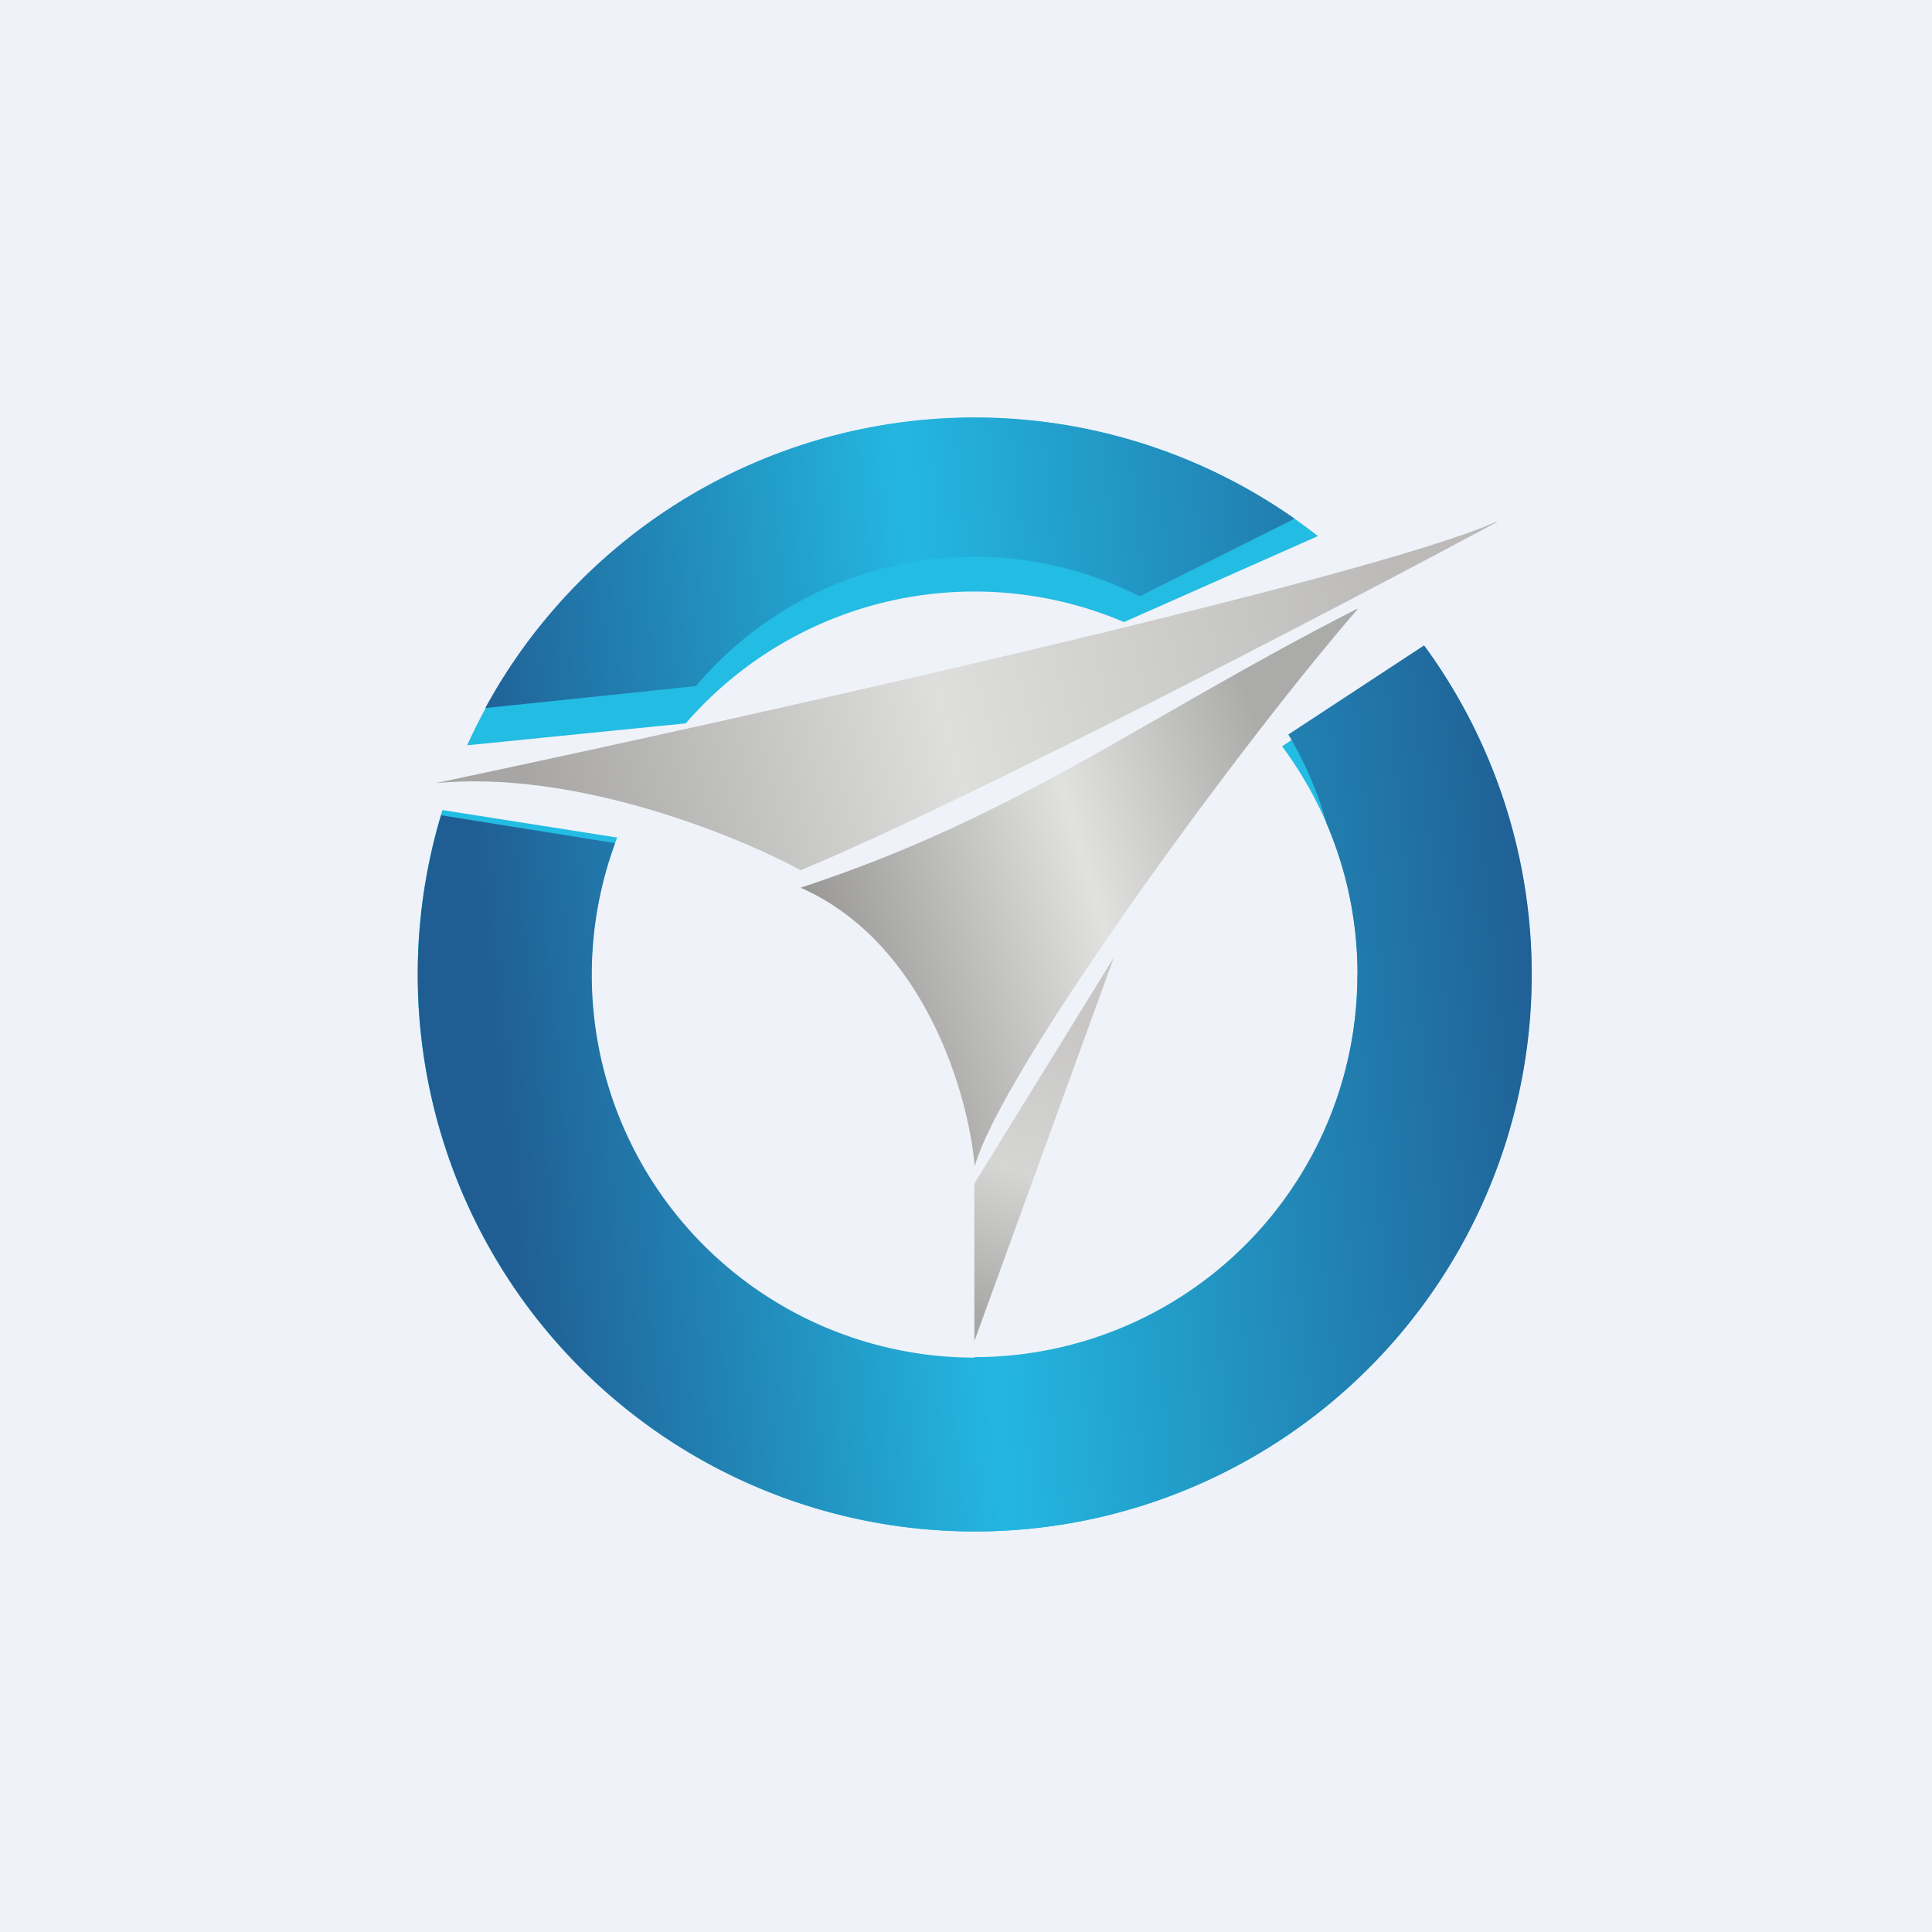 <?xml version="1.0" encoding="UTF-8"?>
<!-- generated by Finnhub -->
<svg viewBox="0 0 55.5 55.5" xmlns="http://www.w3.org/2000/svg">
<path d="M 0,0 H 55.5 V 55.5 H 0 Z" fill="rgb(239, 242, 248)"/>
<path d="M 42.99,14.985 C 39.4,16.6 21.17,20.67 12.5,22.5 C 16.5,22.1 21.17,24 23,25 C 27.8,23 38.33,17.5 43,15 Z" fill="url(#d)"/>
<path d="M 38.99,17.485 C 32.76,20.67 29.27,23.44 23,25.5 C 26.6,27.1 27.83,31.5 28,33.5 C 28.8,30.7 35.67,21.33 39,17.5 Z" fill="url(#c)"/>
<path d="M 27.99,38.485 V 34 L 32,27.5 L 28,38.5 Z" fill="url(#b)"/>
<path d="M 38.99,27.985 A 11,11 0 1,1 17.73,24.06 L 12.71,23.27 A 16,16 0 1,0 41,18.67 L 36.83,21.44 A 10.95,10.95 0 0,1 39,28 Z M 37.86,15.4 L 32.29,17.87 A 10.97,10.97 0 0,0 19.7,20.78 L 13.42,21.41 A 16,16 0 0,1 37.86,15.4 Z" fill="rgb(35, 188, 227)"/>
<path d="M 27.99,38.985 A 11,11 0 0,0 38.11,23.66 C 37.86,22.76 37.48,21.89 37.01,21.1 L 40.91,18.54 A 16,16 0 1,1 12.67,23.42 L 17.67,24.22 A 11,11 0 0,0 28,39 Z M 32.74,17.13 L 37.19,14.9 A 16,16 0 0,0 13.94,20.34 L 19.99,19.71 A 10.48,10.48 0 0,1 32.74,17.13 Z" fill="url(#a)"/>
<defs>
<linearGradient id="d" x1="40" x2="15" y1="16" y2="22" gradientUnits="userSpaceOnUse">
<stop stop-color="rgb(187, 186, 185)" offset="0"/>
<stop stop-color="rgb(222, 222, 221)" offset=".53"/>
<stop stop-color="rgb(167, 166, 165)" offset="1"/>
</linearGradient>
<linearGradient id="c" x1="36.5" x2="23" y1="22" y2="26" gradientUnits="userSpaceOnUse">
<stop stop-color="rgb(171, 171, 170)" offset="0"/>
<stop stop-color="rgb(225, 225, 224)" offset=".42"/>
<stop stop-color="rgb(151, 150, 149)" offset="1"/>
</linearGradient>
<linearGradient id="b" x1="31" x2="28" y1="29.5" y2="38" gradientUnits="userSpaceOnUse">
<stop stop-color="rgb(200, 199, 198)" offset="0"/>
<stop stop-color="rgb(213, 213, 212)" offset=".5"/>
<stop stop-color="rgb(166, 166, 165)" offset="1"/>
</linearGradient>
<linearGradient id="a" x1="13.5" x2="44" y1="24.5" y2="21.5" gradientUnits="userSpaceOnUse">
<stop stop-color="rgb(32, 93, 147)" offset="0"/>
<stop stop-color="rgb(35, 183, 224)" offset=".44"/>
<stop stop-color="rgb(32, 93, 147)" offset="1"/>
</linearGradient>
</defs>
</svg>
